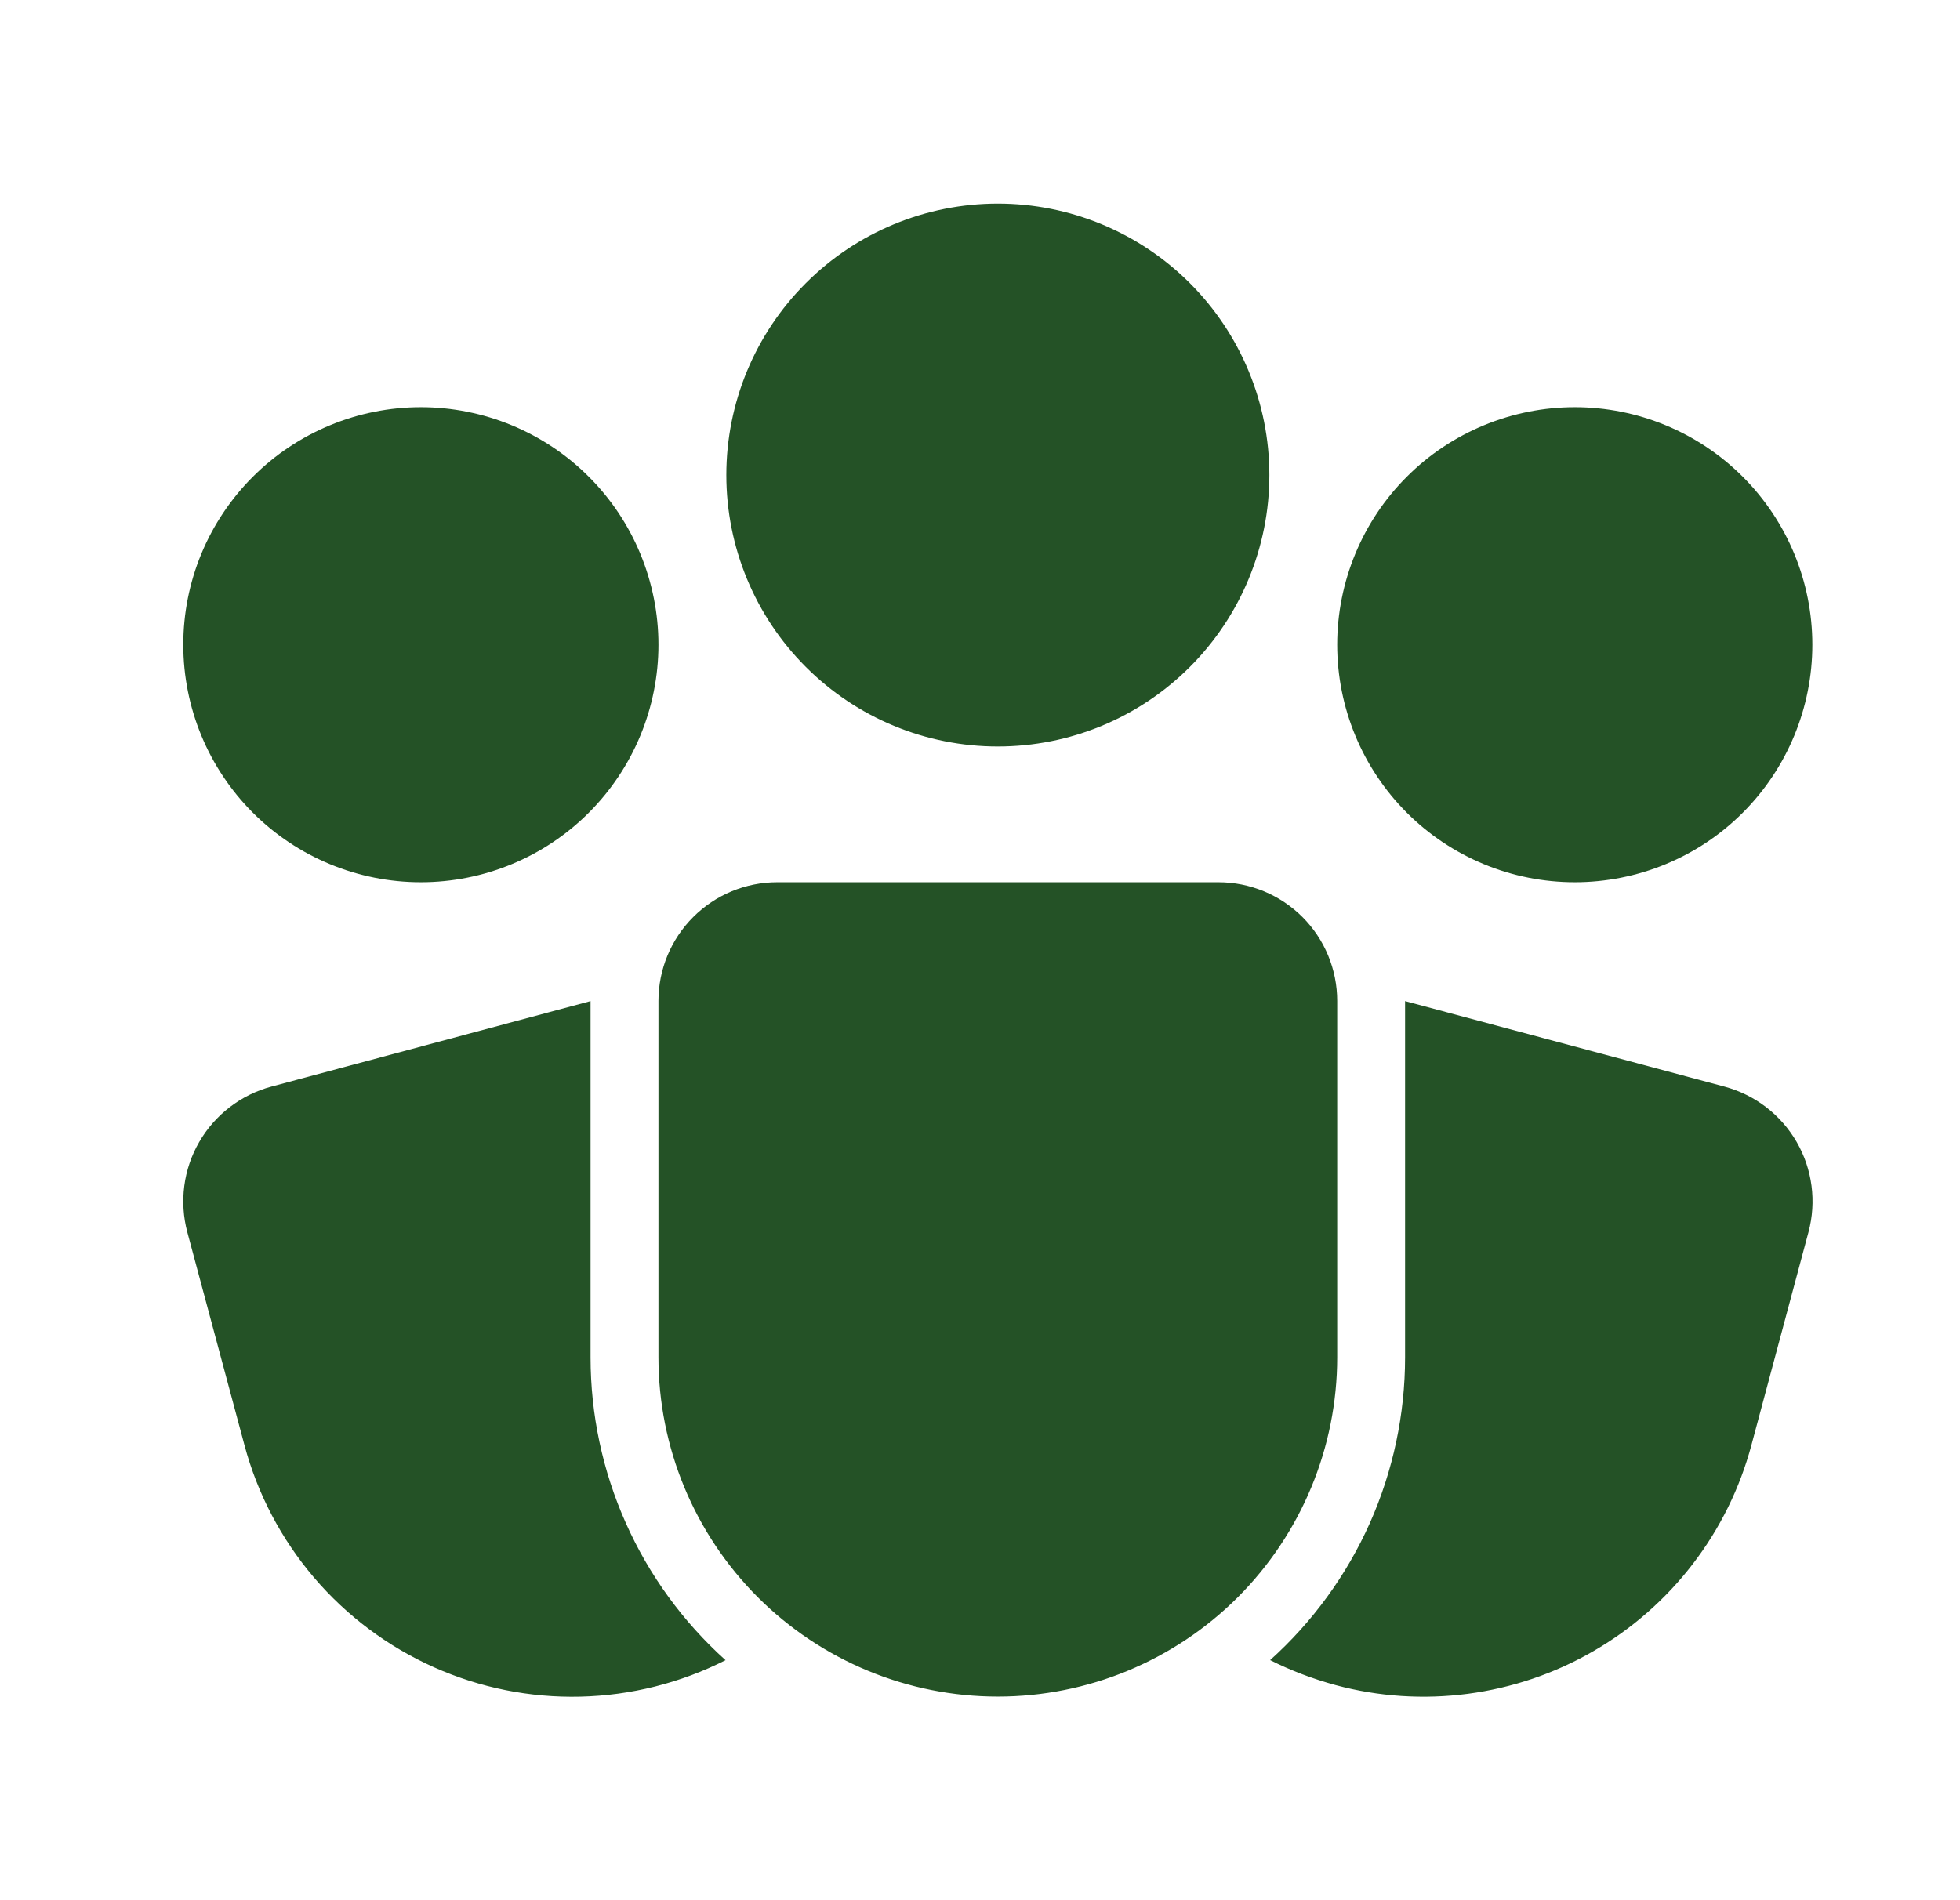 <svg width="33" height="32" viewBox="0 0 33 32" fill="none" xmlns="http://www.w3.org/2000/svg">
<path d="M16.8 3.429C15.588 3.429 14.425 3.91 13.568 4.768C12.71 5.625 12.229 6.788 12.229 8C12.229 9.212 12.71 10.375 13.568 11.232C14.425 12.09 15.588 12.571 16.8 12.571C18.012 12.571 19.175 12.09 20.033 11.232C20.89 10.375 21.372 9.212 21.372 8C21.372 6.788 20.89 5.625 20.033 4.768C19.175 3.91 18.012 3.429 16.8 3.429ZM3.086 10.857C3.086 10.332 3.189 9.812 3.39 9.326C3.591 8.841 3.886 8.4 4.257 8.029C4.629 7.657 5.07 7.363 5.555 7.162C6.04 6.961 6.561 6.857 7.086 6.857C7.611 6.857 8.131 6.961 8.617 7.162C9.102 7.363 9.543 7.657 9.914 8.029C10.286 8.4 10.58 8.841 10.781 9.326C10.982 9.812 11.086 10.332 11.086 10.857C11.086 11.918 10.664 12.935 9.914 13.686C9.164 14.436 8.147 14.857 7.086 14.857C6.025 14.857 5.008 14.436 4.257 13.686C3.507 12.935 3.086 11.918 3.086 10.857ZM26.514 6.857C25.989 6.857 25.469 6.961 24.984 7.162C24.498 7.363 24.057 7.657 23.686 8.029C23.314 8.4 23.02 8.841 22.819 9.326C22.618 9.812 22.514 10.332 22.514 10.857C22.514 11.382 22.618 11.903 22.819 12.388C23.02 12.873 23.314 13.314 23.686 13.686C24.057 14.057 24.498 14.352 24.984 14.553C25.469 14.754 25.989 14.857 26.514 14.857C27.575 14.857 28.593 14.436 29.343 13.686C30.093 12.935 30.514 11.918 30.514 10.857C30.514 9.796 30.093 8.779 29.343 8.029C28.593 7.279 27.575 6.857 26.514 6.857ZM13.086 14.857C12.555 14.857 12.047 15.068 11.672 15.443C11.296 15.818 11.086 16.327 11.086 16.857V22.857C11.086 24.373 11.688 25.826 12.759 26.898C13.831 27.969 15.285 28.571 16.8 28.571C18.316 28.571 19.769 27.969 20.841 26.898C21.912 25.826 22.514 24.373 22.514 22.857V16.857C22.514 16.327 22.304 15.818 21.929 15.443C21.553 15.068 21.045 14.857 20.514 14.857H13.086ZM9.943 16.859L4.568 18.299C4.314 18.367 4.077 18.485 3.868 18.645C3.66 18.805 3.485 19.004 3.354 19.232C3.222 19.459 3.137 19.71 3.103 19.971C3.069 20.231 3.086 20.496 3.154 20.75L4.116 24.337C4.335 25.158 4.736 25.92 5.287 26.567C5.839 27.214 6.528 27.729 7.304 28.076C8.08 28.423 8.923 28.593 9.773 28.572C10.623 28.552 11.458 28.342 12.216 27.958C11.501 27.315 10.928 26.528 10.537 25.649C10.145 24.771 9.943 23.819 9.943 22.857V16.859ZM21.385 27.957C21.732 28.132 22.1 28.272 22.489 28.378C23.214 28.573 23.97 28.622 24.714 28.524C25.458 28.426 26.176 28.183 26.826 27.807C27.476 27.432 28.045 26.933 28.502 26.337C28.959 25.742 29.294 25.062 29.488 24.337L30.449 20.749C30.586 20.236 30.515 19.691 30.25 19.231C29.984 18.772 29.548 18.437 29.035 18.299L23.657 16.859V22.857C23.657 23.819 23.455 24.77 23.064 25.649C22.672 26.527 22.1 27.314 21.385 27.957Z" fill="#245226"/>
</svg>
